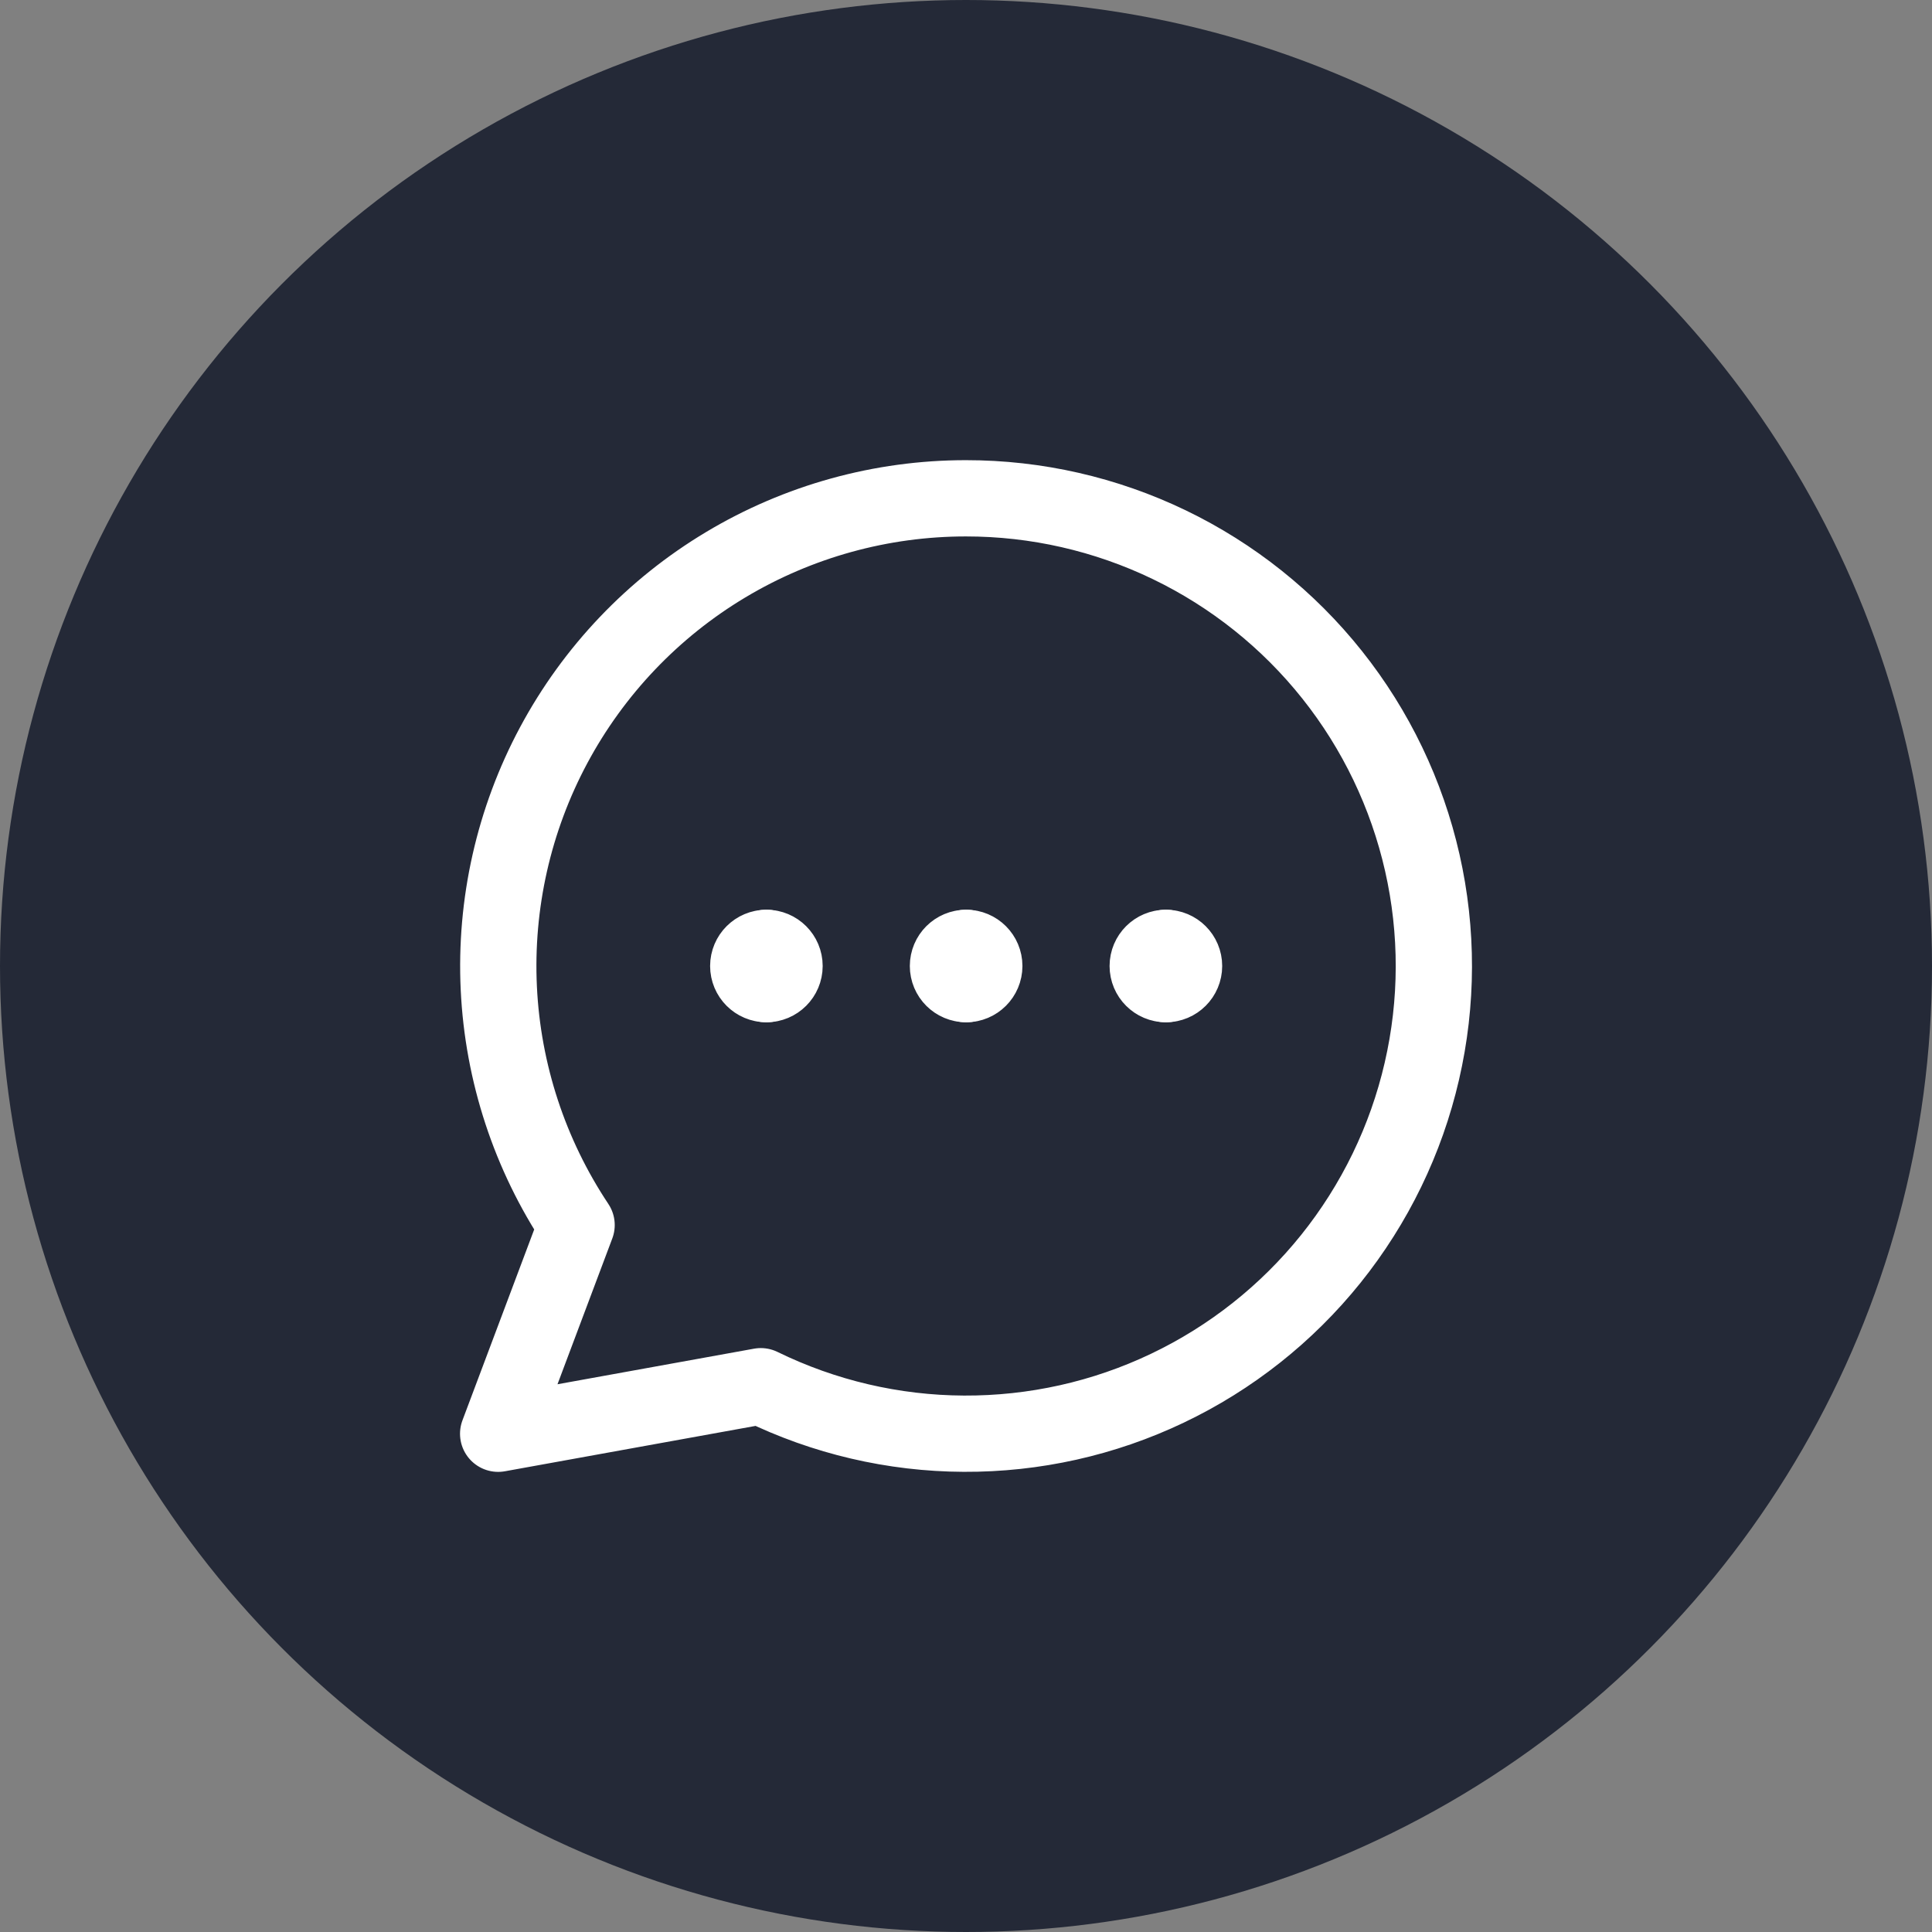 <svg width="38" height="38" viewBox="0 0 38 38" fill="none" xmlns="http://www.w3.org/2000/svg">
<rect x="0" y="0" width="38" height="38" fill="#808080" stroke="none"/>
<circle cx="19" cy="19" r="19" fill="#242937"/>
<g clip-path="url(#clip0_4879_2915)">
<path d="M19.003 19.357C18.805 19.357 18.645 19.197 18.645 19C18.645 18.803 18.805 18.643 19.003 18.643" stroke="white" stroke-width="1.5" stroke-linecap="round" stroke-linejoin="round"/>
<path d="M19.003 19.357C19.2 19.357 19.36 19.197 19.36 19C19.36 18.803 19.2 18.643 19.003 18.643" stroke="white" stroke-width="1.5" stroke-linecap="round" stroke-linejoin="round"/>
<path d="M15.074 19.357C14.877 19.357 14.717 19.197 14.717 19C14.717 18.803 14.877 18.643 15.074 18.643" stroke="white" stroke-width="1.5" stroke-linecap="round" stroke-linejoin="round"/>
<path d="M15.074 19.357C15.271 19.357 15.431 19.197 15.431 19C15.431 18.803 15.271 18.643 15.074 18.643" stroke="white" stroke-width="1.5" stroke-linecap="round" stroke-linejoin="round"/>
<path d="M22.931 19.357C22.734 19.357 22.574 19.197 22.574 19C22.574 18.803 22.734 18.643 22.931 18.643" stroke="white" stroke-width="1.5" stroke-linecap="round" stroke-linejoin="round"/>
<path d="M22.932 19.357C23.129 19.357 23.289 19.197 23.289 19C23.289 18.803 23.129 18.643 22.932 18.643" stroke="white" stroke-width="1.5" stroke-linecap="round" stroke-linejoin="round"/>
<path d="M18.997 9.801C17.333 9.801 15.7 10.253 14.273 11.108C12.845 11.963 11.677 13.19 10.891 14.656C10.105 16.123 9.732 17.776 9.811 19.438C9.89 21.1 10.419 22.71 11.341 24.095L9.798 28.2L14.964 27.265C16.208 27.873 17.573 28.193 18.957 28.199C20.342 28.206 21.71 27.901 22.96 27.305C24.209 26.71 25.309 25.84 26.176 24.76C27.042 23.681 27.655 22.419 27.966 21.07C28.278 19.721 28.281 18.319 27.975 16.969C27.669 15.619 27.063 14.355 26.201 13.272C25.339 12.188 24.243 11.314 22.996 10.713C21.748 10.112 20.382 9.8 18.997 9.801Z" stroke="white" stroke-width="1.5" stroke-linecap="round" stroke-linejoin="round"/>
</g>
<defs>
<clipPath id="clip0_4879_2915">
<rect width="20" height="20" fill="white" transform="translate(9 9)"/>
</clipPath>
</defs>
</svg>
